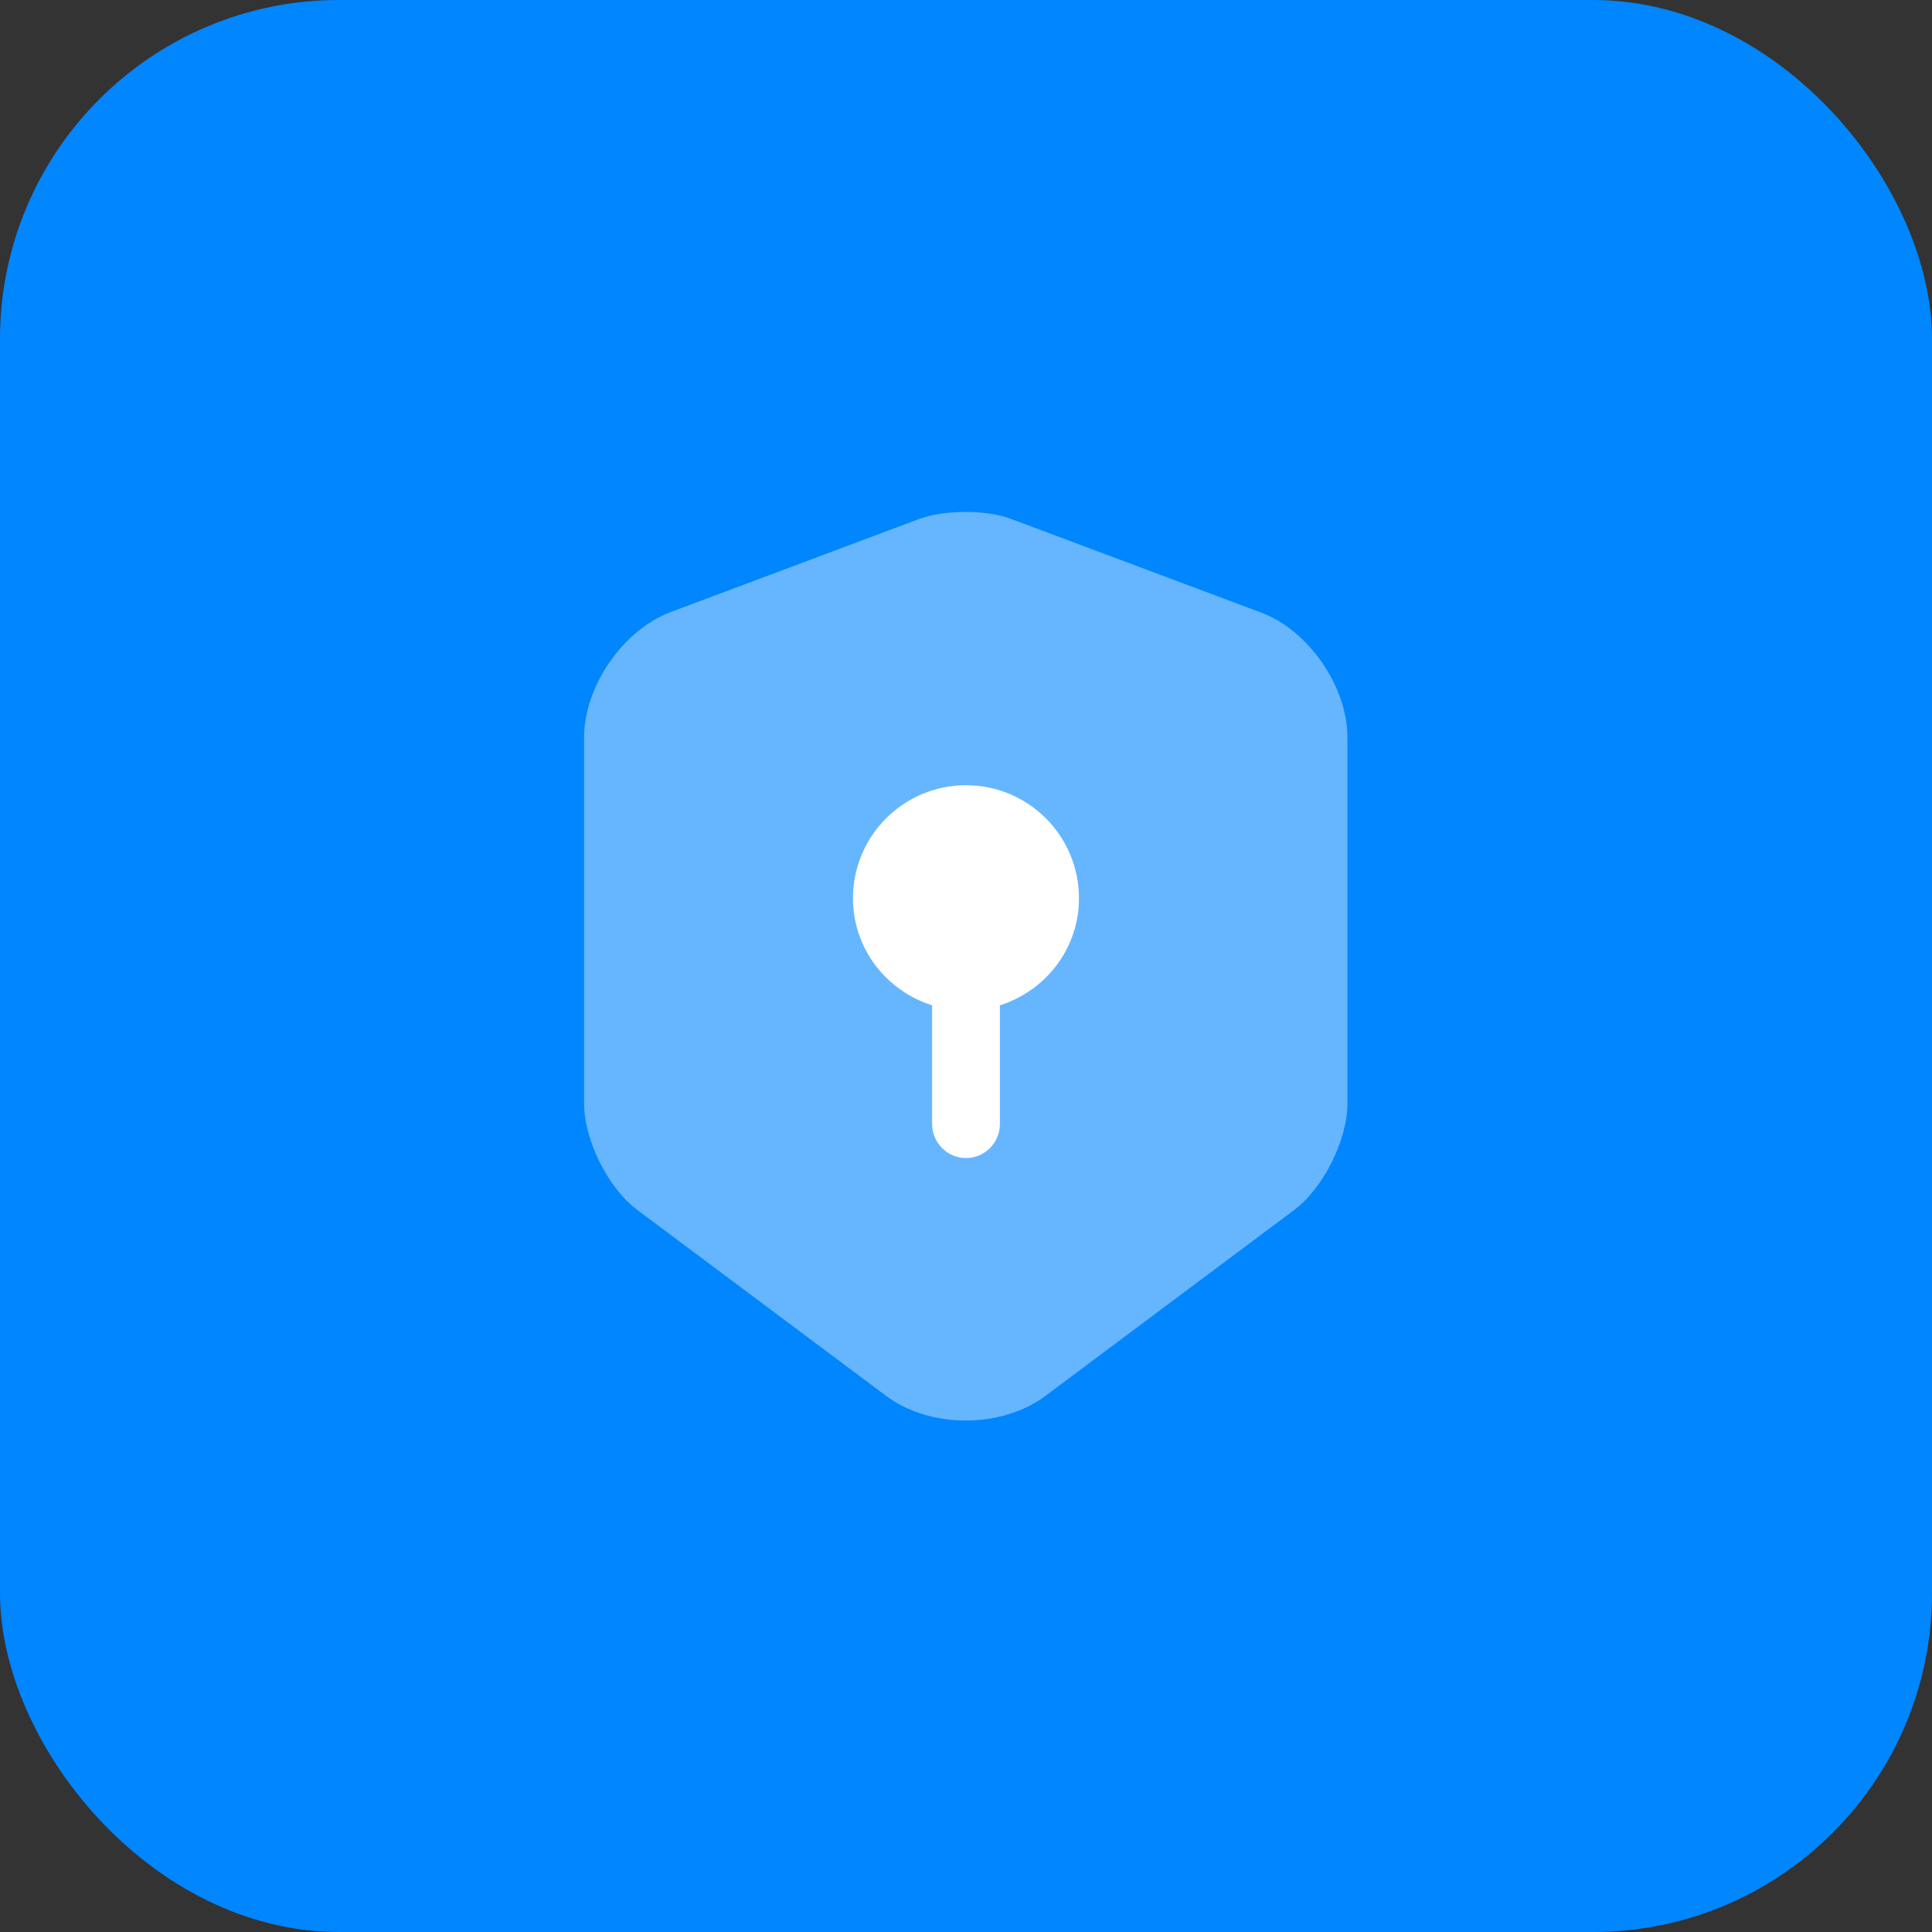 <svg width="57" height="57" viewBox="0 0 57 57" fill="none" xmlns="http://www.w3.org/2000/svg">
<rect x="0" y="0" width="57" height="57" fill="#333333" stroke="none"/>
<rect width="57" height="57" rx="10" fill="#0086FF"/>
<path opacity="0.4" d="M27.113 15.313L19.78 18.06C18.38 18.593 17.233 20.246 17.233 21.753V32.553C17.233 33.633 17.94 35.06 18.807 35.7L26.14 41.18C27.433 42.153 29.553 42.153 30.847 41.18L38.18 35.7C39.047 35.046 39.753 33.633 39.753 32.553V21.753C39.753 20.26 38.607 18.593 37.207 18.073L29.873 15.326C29.127 15.033 27.873 15.033 27.113 15.313Z" fill="white"/>
<path d="M31.833 26.5C31.833 24.66 30.34 23.167 28.5 23.167C26.66 23.167 25.166 24.66 25.166 26.5C25.166 27.993 26.153 29.233 27.5 29.66V33.167C27.5 33.713 27.953 34.167 28.5 34.167C29.047 34.167 29.5 33.713 29.5 33.167V29.66C30.846 29.233 31.833 27.993 31.833 26.5Z" fill="white"/>
</svg>
